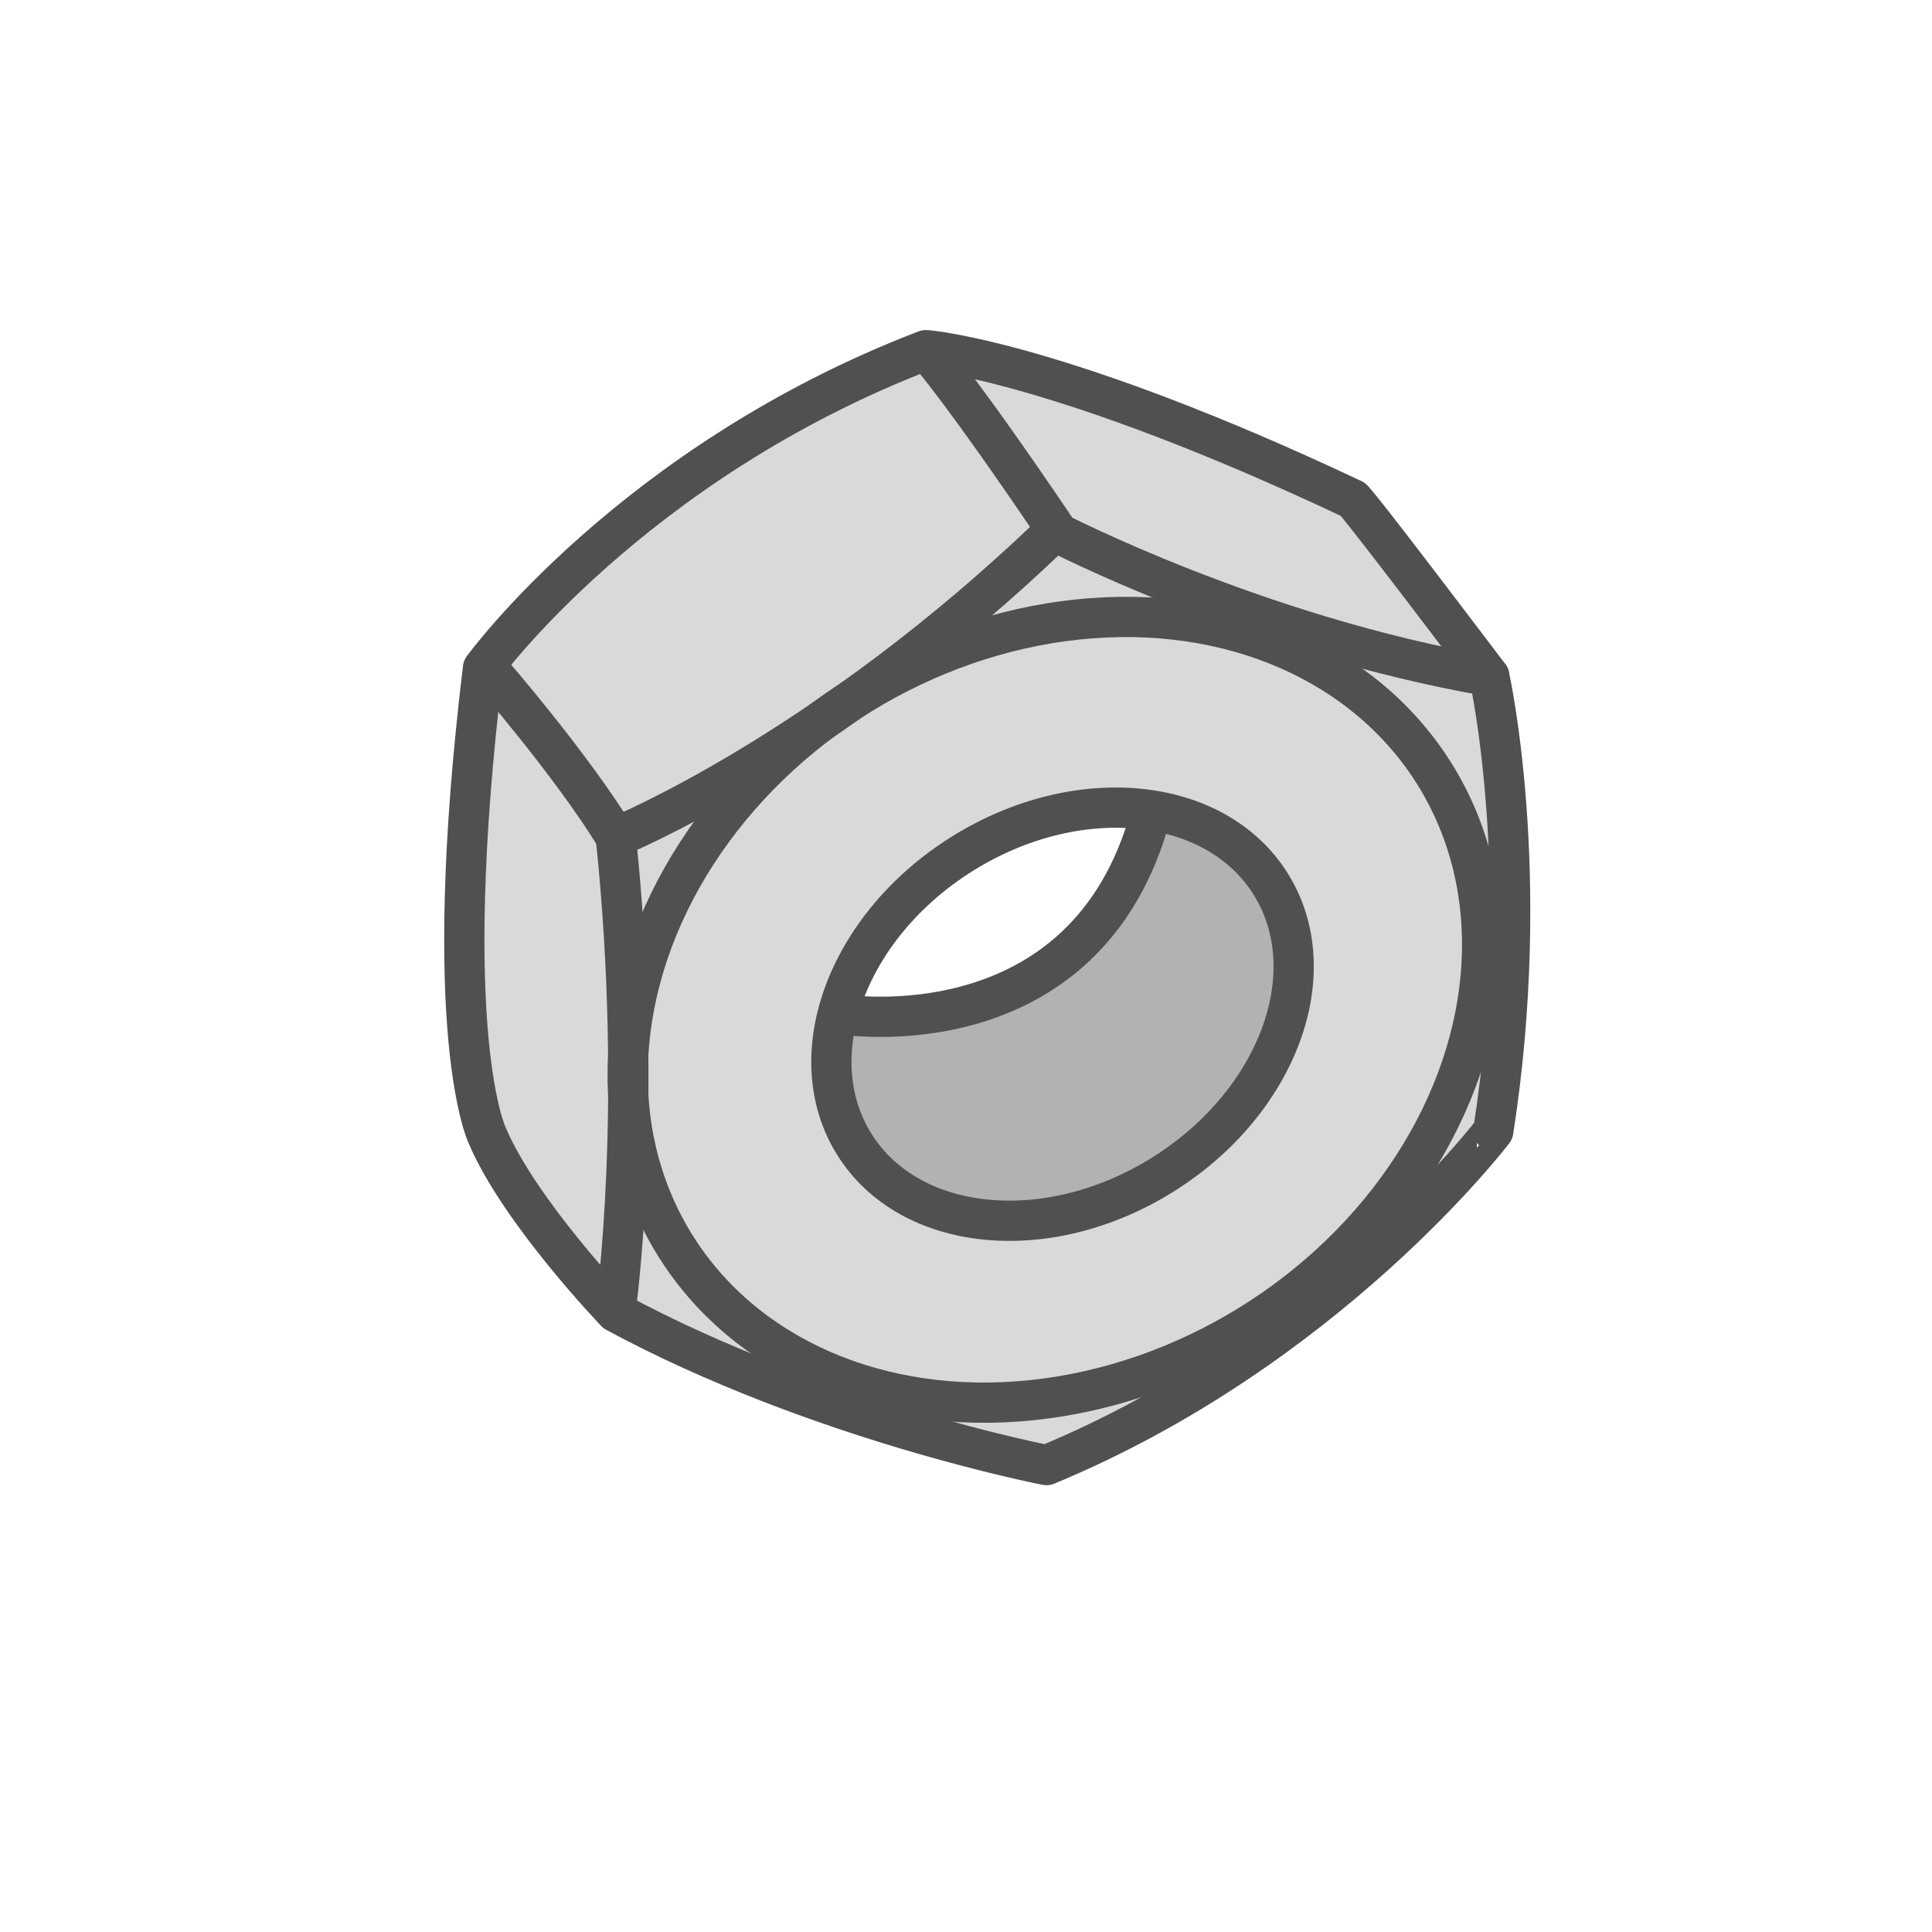 <?xml version="1.0" encoding="utf-8"?>
<!-- Generator: Adobe Illustrator 27.5.0, SVG Export Plug-In . SVG Version: 6.00 Build 0)  -->
<svg version="1.1" id="Icon" xmlns="http://www.w3.org/2000/svg" xmlns:xlink="http://www.w3.org/1999/xlink" x="0px" y="0px"
	 viewBox="0 0 48 48" style="enable-background:new 0 0 48 48;" xml:space="preserve">
<style type="text/css">
	.st0{fill:#D9D9D9;}
	.st1{fill:#B2B2B2;}
	.st2{fill:none;stroke:#505050;stroke-linecap:round;stroke-linejoin:round;}
	.st3{fill:none;stroke:#505050;stroke-width:1;stroke-linecap:round;stroke-linejoin:round;stroke-miterlimit:4;}
	.st4{fill:none;stroke:#505050;stroke-width:1;stroke-linecap:round;stroke-linejoin:round;stroke-miterlimit:4;}
</style>
<path class="st0" d="M37,16.6c0,0-3.4-4.5-3.4-4.4C26.4,8.8,23.1,8.5,23,8.5c-7.3,2.8-11,7.9-11,7.9c-1.1,9,0.1,11.6,0.1,11.6
	c0.9,1.9,3.3,4.4,3.2,4.4c5,2.7,10.7,3.8,10.7,3.8c7-2.8,11.1-8.2,11.1-8.3C38.1,21.5,37,16.6,37,16.6z M28.2,21.4l-1.7,2.4
	l-3.6,1.3h-2l1.4-2.8l2.4-1.6l3.6-0.7L28.2,21.4z"/>
<path class="st1" d="M20.5,25.6c0.9,1.9,1.2,3.6,1.1,3.6c5,2.7,8.3-0.4,8.3-0.4c5.7-7-1.3-8.4-1.3-8.5C26.9,26,20.5,25.6,20.5,25.6z
	"/>
<g>
	<path class="st0" d="M17.7,32.1"/>
</g>
<g>
	<path class="st0" d="M21,31.6"/>
</g>
<path class="st2" d="M26,36.4c0,0-5.7-1.1-10.7-3.8c0,0-2.4-2.5-3.2-4.4c0,0-1.2-2.5-0.1-11.6c0,0,3.7-5.1,11-7.9
	c0.1,0,3.4,0.3,10.6,3.7c0-0.1,3.4,4.4,3.4,4.4s1.1,4.9,0.1,11.3C37.1,28.1,33,33.5,26,36.4z"/>
<path class="st2" d="M15.3,32.5c0,0,0.7-5,0-11.7c0,0,5.2-2.1,10.9-7.6c0,0,5,2.6,10.8,3.6"/>
<path class="st2" d="M23.1,8.8c0,0,0.8,0.9,3.1,4.3"/>
<path class="st2" d="M12.2,16.7c0,0,2,2.3,3.1,4.1"/>
<path class="st2" d="M20.9,25.2c0,0,6.1,1,7.7-5"/>
<ellipse transform="matrix(0.852 -0.524 0.524 0.852 -9.266 17.432)" class="st3" cx="26.2" cy="25.1" rx="11.1" ry="9.2"/>
<ellipse transform="matrix(0.848 -0.53 0.53 0.848 -9.345 17.82)" class="st4" cx="26.4" cy="25.2" rx="6.1" ry="4.7"/>
</svg>
